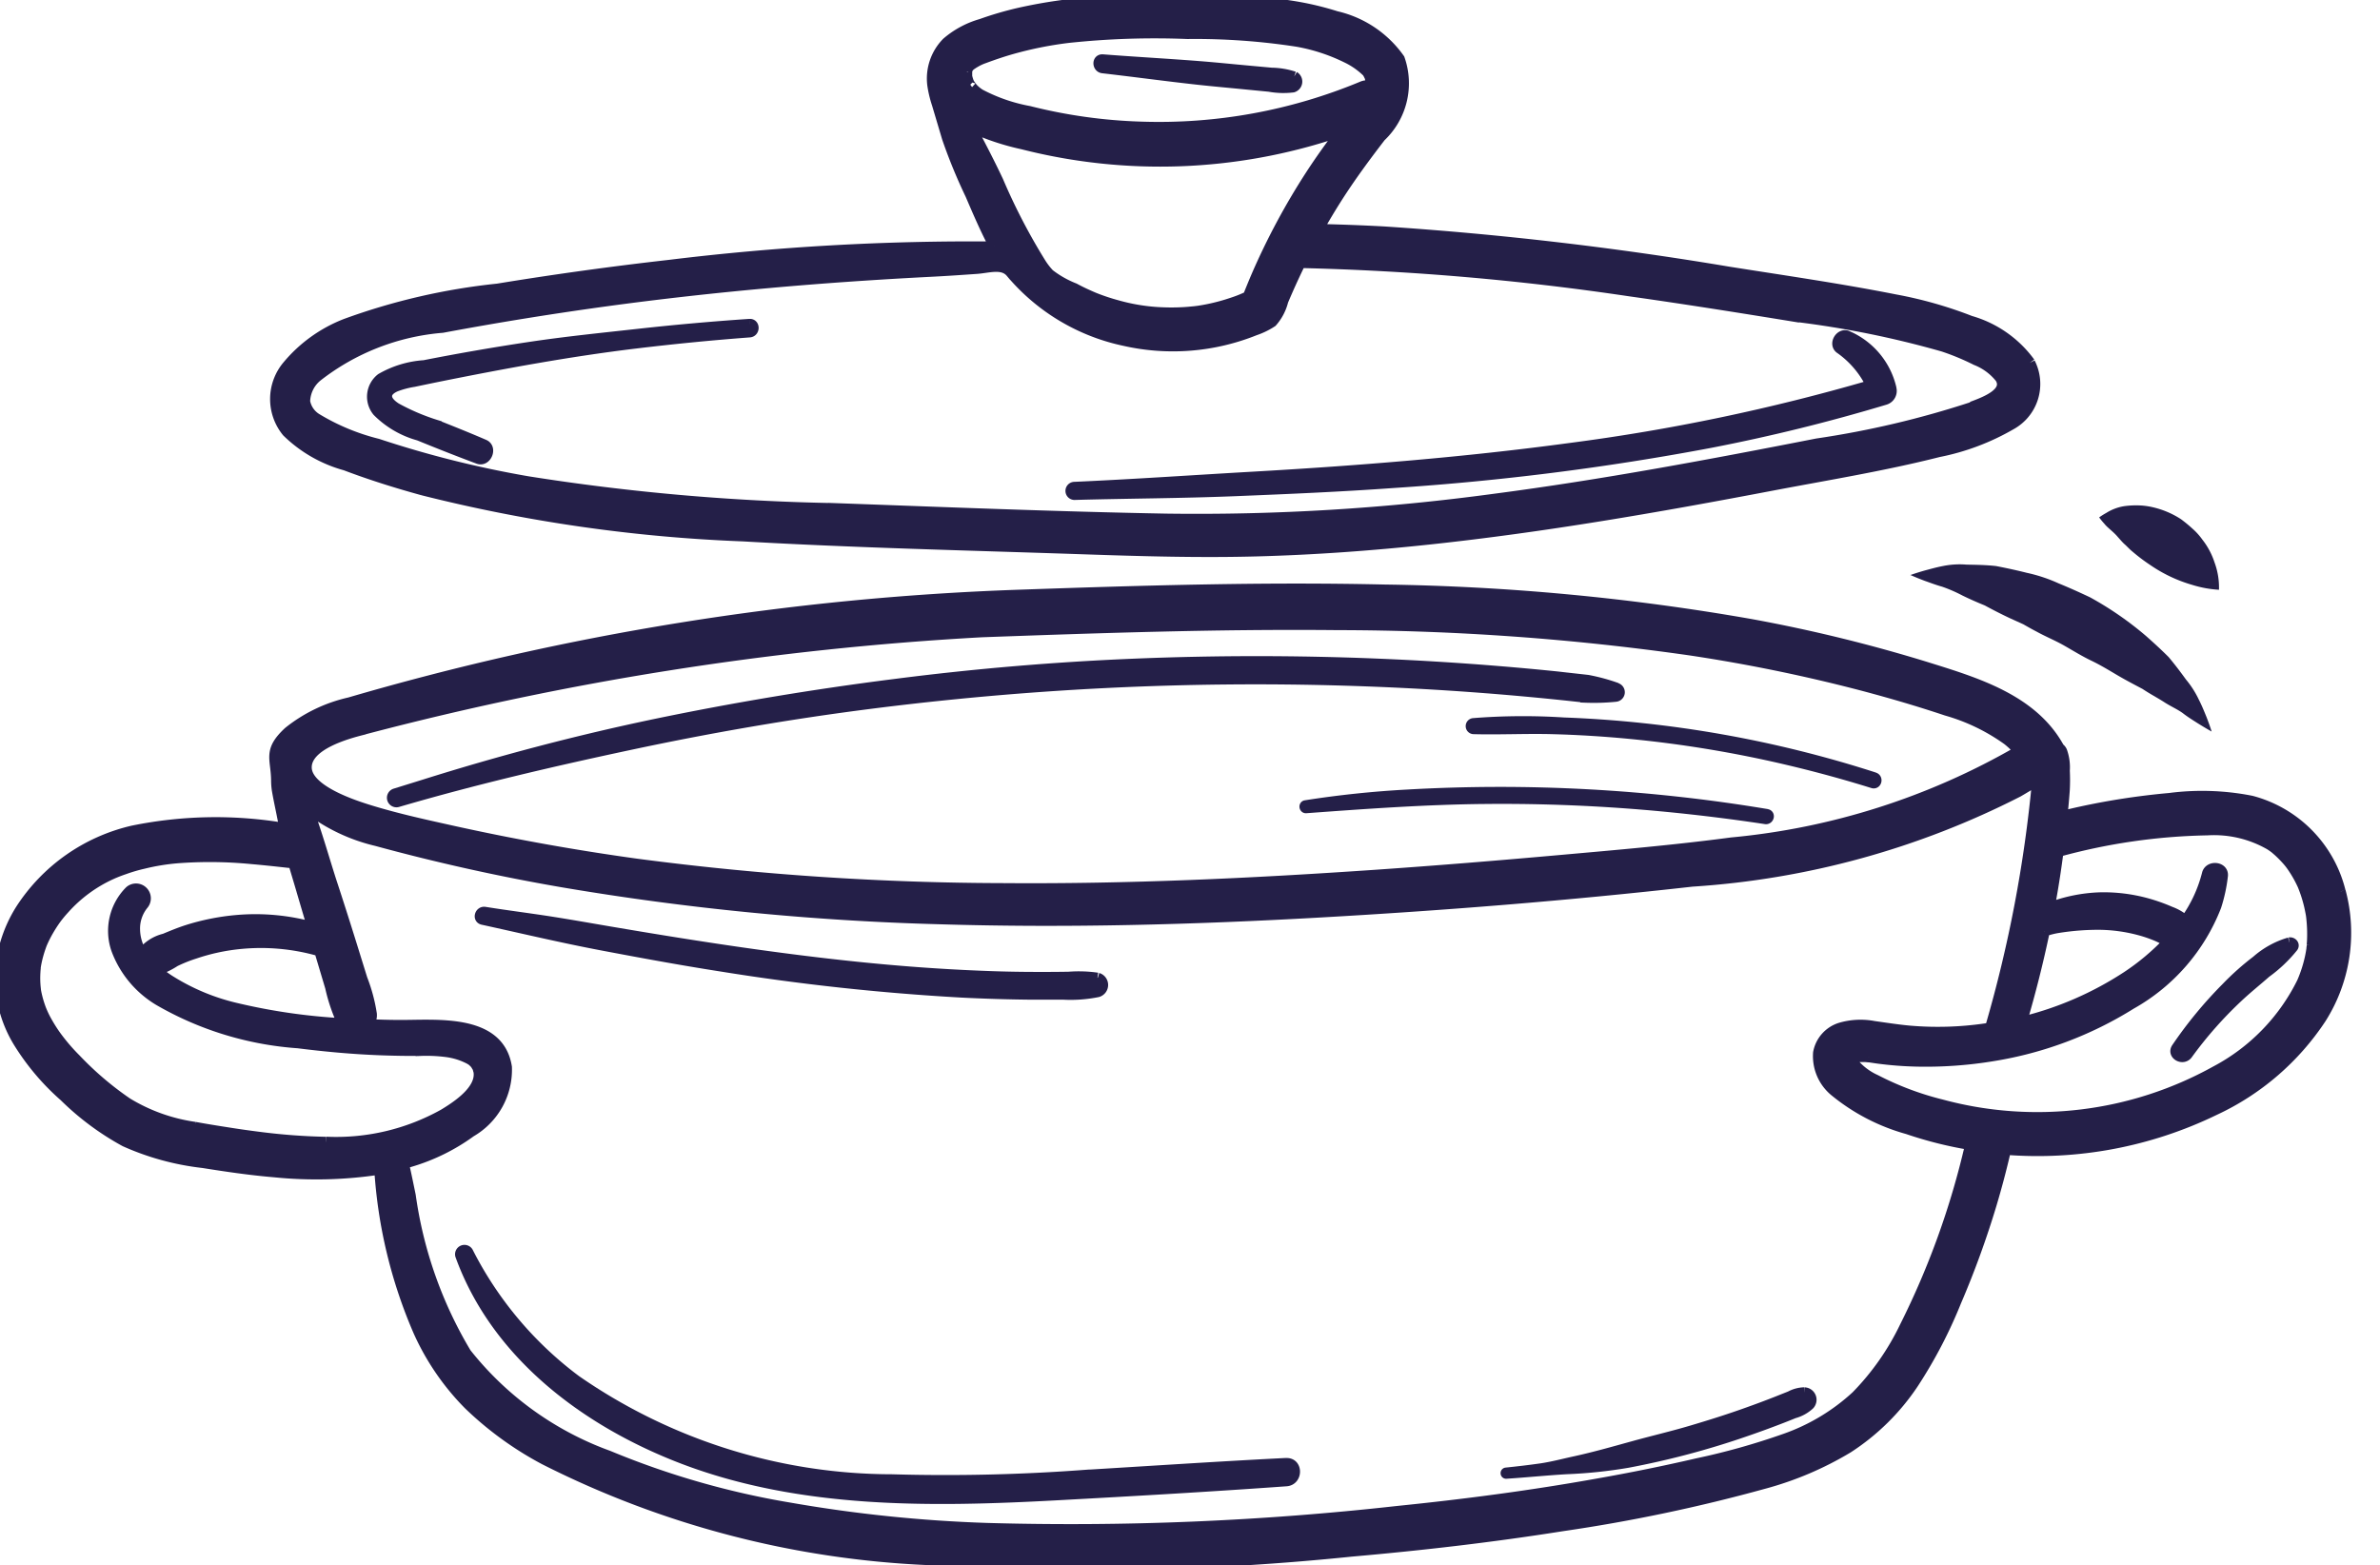 <svg id="Olla" xmlns="http://www.w3.org/2000/svg" xmlns:xlink="http://www.w3.org/1999/xlink" width="70.146" height="46.141" viewBox="0 0 70.146 46.141">
  <defs>
    <clipPath id="clip-path">
      <rect id="Rectángulo_163608" data-name="Rectángulo 163608" width="70.146" height="46.141" fill="#241f48" stroke="#241f48" stroke-width="0.4"/>
    </clipPath>
  </defs>
  <g id="Grupo_222856" data-name="Grupo 222856" clip-path="url(#clip-path)">
    <path id="Trazado_87938" data-name="Trazado 87938" d="M523.8,300.043l0,.007h0s0-.005,0-.008h0" transform="translate(-469.291 -268.82)" fill="#241f48" stroke="#241f48" stroke-width="0.3"/>
    <path id="Trazado_87939" data-name="Trazado 87939" d="M68.982,175.654a3.669,3.669,0,0,0-2.626-2.669,7.477,7.477,0,0,0-2.416-.08,21.228,21.228,0,0,0-2.618.4c-.18.039-.359.082-.538.126.027-.259.051-.517.069-.777a5.523,5.523,0,0,0,0-.555,1.4,1.4,0,0,0-.079-.577.244.244,0,0,0-.086-.1c-.006-.013-.01-.026-.017-.038-.782-1.386-2.42-1.882-3.843-2.326a45.148,45.148,0,0,0-5.24-1.284,67.859,67.859,0,0,0-10.772-1.013c-3.6-.082-7.2.028-10.8.153A80.215,80.215,0,0,0,10.3,170.086a4.433,4.433,0,0,0-1.8.866c-.606.563-.372.774-.361,1.419a1.923,1.923,0,0,0,.021.293c.055.324.13.643.189.966.01.053.021.106.032.158a12.188,12.188,0,0,0-4.466.076A5.377,5.377,0,0,0,.6,176.194a3.965,3.965,0,0,0-.6,1.872,3.693,3.693,0,0,0,.523,2.009A7.053,7.053,0,0,0,1.891,181.7,8,8,0,0,0,3.68,183.03a7.744,7.744,0,0,0,2.3.629c.7.111,1.395.214,2.1.273a12.333,12.333,0,0,0,3.1-.077,14.248,14.248,0,0,0,1.155,4.784,7.342,7.342,0,0,0,1.477,2.148,9.9,9.9,0,0,0,2.23,1.618,27.686,27.686,0,0,0,11.306,2.958,75.647,75.647,0,0,0,12.476-.249c2.083-.182,4.16-.423,6.225-.75a48.521,48.521,0,0,0,5.917-1.241,9.7,9.7,0,0,0,2.506-1.064,6.677,6.677,0,0,0,1.924-1.9,13.847,13.847,0,0,0,1.261-2.419,26.979,26.979,0,0,0,1.043-2.871q.215-.721.387-1.452a.564.564,0,0,0,.014-.148,11.936,11.936,0,0,0,6.16-1.158,7.6,7.6,0,0,0,3.152-2.712,4.715,4.715,0,0,0,.572-3.743m-8.719,1.175a2.261,2.261,0,0,1,.4-.1,7.469,7.469,0,0,1,1.222-.093,4.755,4.755,0,0,1,1.17.163,3.911,3.911,0,0,1,.55.192c.1.046.2.1.3.137a6.944,6.944,0,0,1-1.224,1.03,9.906,9.906,0,0,1-3.094,1.34q.39-1.319.672-2.667m-49.518-5.955a91.01,91.01,0,0,1,18.2-2.863c3.494-.126,6.99-.245,10.487-.21a74.117,74.117,0,0,1,10.382.746,48.252,48.252,0,0,1,5.094,1.046c.827.219,1.649.46,2.46.731a5.8,5.8,0,0,1,1.8.869,2.561,2.561,0,0,1,.333.318,20.739,20.739,0,0,1-8.468,2.7c-1.686.224-3.382.369-5.076.52-1.812.162-3.625.31-5.441.435-3.631.249-7.265.42-10.905.392a84.133,84.133,0,0,1-10.838-.72q-2.682-.37-5.33-.951c-.846-.188-1.7-.371-2.532-.626-.485-.149-1.857-.591-1.873-1.253-.016-.681,1.228-1.014,1.707-1.13M9.61,183.039a18.149,18.149,0,0,1-1.985-.149c-.089-.011-.254-.033-.39-.052q-.245-.034-.489-.073c-.334-.052-.669-.105-1-.166a5.243,5.243,0,0,1-1.994-.712,9.382,9.382,0,0,1-1.518-1.294,5.672,5.672,0,0,1-.6-.705,4.482,4.482,0,0,1-.247-.392,2.911,2.911,0,0,1-.178-.372,3.175,3.175,0,0,1-.131-.442c-.008-.037-.015-.074-.022-.112l0-.016v0q-.014-.117-.019-.235a2.962,2.962,0,0,1,.013-.4c0-.011,0-.023,0-.028.006-.034.011-.068.017-.1.016-.084.035-.168.058-.251q.027-.1.061-.2c.011-.033.023-.065.035-.1l.014-.037a3.588,3.588,0,0,1,.192-.384,4.126,4.126,0,0,1,.23-.356,3.6,3.6,0,0,1,.242-.291,4.159,4.159,0,0,1,1.388-1.019l.06-.027.07-.029q.122-.049.246-.091.277-.1.563-.165a6.42,6.42,0,0,1,.989-.163,12.747,12.747,0,0,1,2.21.024c.362.031.724.071,1.086.111a.347.347,0,0,0,.127-.012c.075.258.154.515.229.771.11.377.222.753.333,1.13a6.34,6.34,0,0,0-2.233-.2,6.8,6.8,0,0,0-1.456.292c-.227.073-.445.164-.665.255a1.184,1.184,0,0,0-.662.431,1.372,1.372,0,0,1-.207-.7,1.115,1.115,0,0,1,.252-.737.287.287,0,0,0-.409-.4,1.667,1.667,0,0,0-.393,1.725,2.947,2.947,0,0,0,1.257,1.508,9.525,9.525,0,0,0,4.1,1.254c.795.1,1.593.174,2.394.205q.612.024,1.224.02a4.638,4.638,0,0,1,.767.036,2.02,2.02,0,0,1,.671.214c.024.014.048.029.071.045l0,0,.011.01c.02.018.04.037.059.056l.032.037c.008.015.04.069.05.084s.018.046.02.052a.759.759,0,0,0,.021.075c.084.544-.629,1.012-1.032,1.256a6.493,6.493,0,0,1-3.459.816m-.2-5.62.028.094.29.971a5.093,5.093,0,0,0,.352,1.042c0,.007.01.014.014.021a17.664,17.664,0,0,1-3.126-.449,6.37,6.37,0,0,1-2-.84,3.217,3.217,0,0,1-.354-.269,2.311,2.311,0,0,0,.541-.261,4.227,4.227,0,0,1,.583-.233,5.957,5.957,0,0,1,1.291-.283,6.248,6.248,0,0,1,2.378.207m48.652,5.723a23.911,23.911,0,0,1-1.921,5.337,7.635,7.635,0,0,1-1.434,2.05,6.028,6.028,0,0,1-2.094,1.259,20.476,20.476,0,0,1-2.594.729q-1.469.34-2.955.6c-1.949.349-3.913.606-5.883.806a86.875,86.875,0,0,1-12.094.5,41.615,41.615,0,0,1-5.811-.6,24.372,24.372,0,0,1-5.345-1.534,9.441,9.441,0,0,1-4.19-3.021,12.363,12.363,0,0,1-1.638-4.644c-.065-.314-.128-.627-.2-.939.062-.017.124-.034.186-.053a5.839,5.839,0,0,0,1.791-.883,2.119,2.119,0,0,0,1.057-1.911c-.23-1.462-2.134-1.229-3.2-1.241-.292,0-.587-.011-.881-.022a.4.4,0,0,0,.1-.306,4.881,4.881,0,0,0-.277-1.03l-.3-.966q-.3-.966-.617-1.931c-.2-.625-.381-1.262-.6-1.881-.029-.081-.055-.164-.081-.246a5.264,5.264,0,0,0,2.008.956c1.806.492,3.636.9,5.48,1.217a79,79,0,0,0,11.142,1.09c3.732.112,7.469.011,11.2-.2,3.657-.206,7.321-.5,10.961-.909a24.568,24.568,0,0,0,9.608-2.64c.188-.108.371-.225.56-.327a38.755,38.755,0,0,1-1.386,7.274l-.092.016a9.747,9.747,0,0,1-2.278.073c-.353-.032-.7-.087-1.052-.136a2.115,2.115,0,0,0-.98.044.954.954,0,0,0-.666.742,1.343,1.343,0,0,0,.512,1.158,5.852,5.852,0,0,0,2.121,1.093,11.542,11.542,0,0,0,1.847.464v0m10.07-5.888c0,.03-.006.059-.009.089,0,.007,0,.013,0,.017-.012.079-.025.158-.042.237a3.931,3.931,0,0,1-.24.75,5.922,5.922,0,0,1-2.548,2.619,10.829,10.829,0,0,1-8.076.985,8.833,8.833,0,0,1-1.941-.731,1.824,1.824,0,0,1-.713-.571.474.474,0,0,1-.027-.062l.008,0,.006,0,.1-.025c-.01,0,.1-.011.123-.012.061,0,.123,0,.184,0,.017,0,.153.015.123.009.09.012.179.027.269.039a10.581,10.581,0,0,0,1.163.088,12.185,12.185,0,0,0,2.224-.161,10.972,10.972,0,0,0,4.069-1.527,5.664,5.664,0,0,0,2.51-2.888,4.569,4.569,0,0,0,.194-.9c.03-.267-.4-.314-.466-.059a4.072,4.072,0,0,1-.637,1.373,1.446,1.446,0,0,0-.443-.259,5.213,5.213,0,0,0-.693-.246,4.814,4.814,0,0,0-1.386-.171,4.6,4.6,0,0,0-1.482.3c.017-.089.034-.179.05-.268.082-.457.151-.917.211-1.377a17.712,17.712,0,0,1,4.387-.634,3.3,3.3,0,0,1,1.847.434l.078.052.068.05.1.087a3.435,3.435,0,0,1,.291.3l.04.049.038.05q.055.076.105.154a3.52,3.52,0,0,1,.206.369l.034.072.01.024c.023.059.046.118.067.178a3.993,3.993,0,0,1,.12.413c.016.07.03.141.044.212l.009.053.007.051c.016.144.027.289.029.434s0,.274-.014.41" transform="translate(0.001 -149.382)" fill="#241f48" stroke="#241f48" stroke-width="0.3"/>
    <path id="Trazado_87940" data-name="Trazado 87940" d="M129.685,10.687a3.3,3.3,0,0,0-1.761-1.231,12.133,12.133,0,0,0-2.217-.63c-1.623-.321-3.267-.558-4.9-.816a101.4,101.4,0,0,0-10.17-1.186c-.642-.035-1.284-.058-1.926-.073q.265-.47.554-.925c.4-.626.833-1.212,1.28-1.793a2.169,2.169,0,0,0,.557-2.3A3.152,3.152,0,0,0,109.232.477a8.853,8.853,0,0,0-2.222-.4c-.767-.055-1.539-.062-2.307-.073-.807-.012-1.615-.011-2.421.04a14.73,14.73,0,0,0-2.4.335,9.971,9.971,0,0,0-1.116.327,2.685,2.685,0,0,0-1.012.544,1.518,1.518,0,0,0-.424,1.256,3.246,3.246,0,0,0,.133.557l.3,1.008a15.905,15.905,0,0,0,.687,1.671c.206.48.412.961.653,1.426.017.032.035.064.052.1a73.4,73.4,0,0,0-9.578.541q-2.537.287-5.058.7a18.683,18.683,0,0,0-4.48,1.033,4.224,4.224,0,0,0-1.715,1.231,1.528,1.528,0,0,0-.016,1.959,3.963,3.963,0,0,0,1.723.987c.74.281,1.5.519,2.259.728a45.649,45.649,0,0,0,9.452,1.36c3.335.191,6.678.267,10.016.38,1.71.058,3.421.109,5.132.063,1.693-.045,3.384-.168,5.068-.348,3.387-.361,6.746-.946,10.09-1.583,1.644-.313,3.312-.583,4.935-.994a6.94,6.94,0,0,0,2.131-.8,1.372,1.372,0,0,0,.568-1.834M98.351,2.114c.005-.018.015-.058.017-.064l0-.006a.519.519,0,0,1,.046-.077.656.656,0,0,0,.065-.059L98.5,1.9c.029-.021.06-.04.092-.058a1.421,1.421,0,0,1,.256-.12c.269-.1.544-.194.822-.273a11.044,11.044,0,0,1,1.662-.333A24.046,24.046,0,0,1,104.847,1a19.728,19.728,0,0,1,3.238.229,5.417,5.417,0,0,1,1.439.469,2.23,2.23,0,0,1,.588.4c.05.049.021.012.057.072.009.015.047.095.047.09a.913.913,0,0,0,.025.093c0,.033,0,.065,0,.1,0,.009,0,.03,0,.042s-.005.02-.008.031a.378.378,0,0,0-.227.016,15.582,15.582,0,0,1-6.547,1.192,15.348,15.348,0,0,1-3.279-.461,5.017,5.017,0,0,1-1.444-.5,1.064,1.064,0,0,1-.226-.191c.007.005-.048-.065-.056-.078a.4.4,0,0,1-.063-.122,1.169,1.169,0,0,1-.037-.133s0-.076,0-.093c0,0,0-.016,0-.029m.194,1.77-.078-.151a7.3,7.3,0,0,0,1.519.507,16.411,16.411,0,0,0,9.24-.333c.055-.018.109-.039.164-.058-.323.423-.633.855-.922,1.3a20.335,20.335,0,0,0-1.593,2.972c-.086.2-.167.4-.247.6a3.653,3.653,0,0,1-.464.185,5.753,5.753,0,0,1-.681.186q-.159.033-.319.057l-.115.014-.183.017a6.213,6.213,0,0,1-.734.015,5.656,5.656,0,0,1-1.345-.208,6.179,6.179,0,0,1-.672-.222c-.058-.023-.149-.064-.247-.108-.119-.054-.237-.113-.352-.175a2.969,2.969,0,0,1-.74-.419,2.045,2.045,0,0,1-.249-.321,17.825,17.825,0,0,1-1.257-2.42c-.229-.487-.474-.96-.724-1.436m29.418,8.1a27.4,27.4,0,0,1-4.563,1.074c-3.158.619-6.325,1.214-9.517,1.631a65.224,65.224,0,0,1-9.659.585c-3.271-.06-6.544-.194-9.813-.311a65.063,65.063,0,0,1-9.016-.792,30.567,30.567,0,0,1-4.417-1.106,6.488,6.488,0,0,1-1.8-.747.74.74,0,0,1-.341-.5A.98.98,0,0,1,79.2,11.1,6.886,6.886,0,0,1,82.888,9.66q2.4-.448,4.816-.779c3.2-.437,6.421-.713,9.647-.876.429-.022.858-.052,1.287-.082.352-.025.762-.171,1,.111a5.992,5.992,0,0,0,3.355,2.013,6.476,6.476,0,0,0,3.843-.308,2.191,2.191,0,0,0,.508-.247,1.48,1.48,0,0,0,.326-.621q.225-.533.478-1.054l.034-.067a78.136,78.136,0,0,1,9.689.833c1.62.228,3.236.485,4.851.748a28.244,28.244,0,0,1,4.4.886,7.206,7.206,0,0,1,.964.4,1.705,1.705,0,0,1,.712.524c.284.453-.528.729-.833.845" transform="translate(-69.85 0)" fill="#241f48" stroke="#241f48" stroke-width="0.3"/>
    <path id="Trazado_87941" data-name="Trazado 87941" d="M116.531,91.762q-1.636.111-3.266.291c-1.053.117-2.111.223-3.159.379s-2.113.34-3.163.547a2.933,2.933,0,0,0-1.273.386.686.686,0,0,0-.107.975,2.745,2.745,0,0,0,1.222.711c.581.238,1.164.468,1.752.687.242.09.413-.319.173-.422-.463-.2-.929-.387-1.4-.574a6.393,6.393,0,0,1-1.2-.51c-.105-.07-.245-.178-.262-.314-.02-.158.128-.253.254-.309a2.658,2.658,0,0,1,.536-.142q.384-.081.768-.159c1.916-.385,3.85-.741,5.79-.974q1.664-.2,3.336-.326c.157-.012.156-.257,0-.246" transform="translate(-94.44 -82.213)" fill="#241f48" stroke="#241f48" stroke-width="0.3"/>
    <path id="Trazado_87942" data-name="Trazado 87942" d="M327.448,96.549a2.235,2.235,0,0,0-1.309-1.562c-.206-.072-.391.24-.216.379a2.805,2.805,0,0,1,.922,1.078,58.693,58.693,0,0,1-8.863,1.855c-3.1.419-6.227.669-9.35.847-1.754.1-3.507.222-5.262.3a.117.117,0,0,0,0,.234c1.569-.044,3.141-.047,4.709-.11s3.14-.13,4.708-.243a77.609,77.609,0,0,0,9.318-1.179,52.653,52.653,0,0,0,5.156-1.271.273.273,0,0,0,.184-.331" transform="translate(-271.701 -85.094)" fill="#241f48" stroke="#241f48" stroke-width="0.3"/>
    <path id="Trazado_87943" data-name="Trazado 87943" d="M316.91,17.369a2.245,2.245,0,0,0-.667-.112l-.721-.066c-.469-.043-.937-.091-1.407-.128-.949-.075-1.9-.125-2.849-.2-.169-.013-.16.241,0,.259.939.108,1.875.236,2.814.339.456.05.914.09,1.371.135l.722.07a2.322,2.322,0,0,0,.7.021.178.178,0,0,0,.039-.323" transform="translate(-278.766 -15.112)" fill="#241f48" stroke="#241f48" stroke-width="0.3"/>
    <path id="Trazado_87944" data-name="Trazado 87944" d="M147.218,188.1a5.685,5.685,0,0,0-.856-.233c-.3-.034-.593-.065-.889-.1q-.873-.09-1.747-.161-1.783-.146-3.571-.219-3.558-.145-7.119,0t-7.1.6q-3.512.444-6.983,1.161c-2.322.483-4.622,1.087-6.886,1.8l-.854.265a.131.131,0,0,0,.072.252c2.269-.665,4.571-1.2,6.882-1.692s4.621-.892,6.955-1.192,4.7-.511,7.055-.627,4.723-.139,7.084-.067,4.7.238,7.032.5a6.4,6.4,0,0,0,.887-.027.132.132,0,0,0,.032-.257" transform="translate(-99.564 -167.825)" fill="#241f48" stroke="#241f48" stroke-width="0.3"/>
    <path id="Trazado_87945" data-name="Trazado 87945" d="M428.426,205.946a33.913,33.913,0,0,0-9.157-1.617,18.7,18.7,0,0,0-2.661.019.087.087,0,0,0,0,.173c.771.021,1.544-.02,2.316,0s1.543.068,2.312.142a34.737,34.737,0,0,1,4.609.762q1.28.3,2.535.691c.108.034.152-.135.045-.169" transform="translate(-373.182 -183.032)" fill="#241f48" stroke="#241f48" stroke-width="0.3"/>
    <path id="Trazado_87946" data-name="Trazado 87946" d="M383.135,225.017a47.871,47.871,0,0,0-10.624-.573,29.5,29.5,0,0,0-2.978.314c-.047.007-.035.086.012.083,1.754-.129,3.511-.256,5.271-.273a50.361,50.361,0,0,1,5.276.225q1.506.144,3,.37c.094.014.135-.129.039-.145" transform="translate(-331.054 -201.021)" fill="#241f48" stroke="#241f48" stroke-width="0.3"/>
    <path id="Trazado_87947" data-name="Trazado 87947" d="M154.082,260.223a3.872,3.872,0,0,0-.842-.028q-.463.008-.926.006-.889,0-1.778-.04c-1.185-.049-2.369-.139-3.549-.261-2.345-.242-4.678-.6-7-.993-.659-.11-1.316-.229-1.975-.333s-1.324-.186-1.985-.292c-.149-.024-.214.2-.061.231,1.162.254,2.316.529,3.485.751s2.34.438,3.516.622a68.475,68.475,0,0,0,7.115.772q.995.05,1.991.061.5,0,1,0a4.026,4.026,0,0,0,1.019-.074.219.219,0,0,0,0-.419" transform="translate(-121.737 -231.404)" fill="#241f48" stroke="#241f48" stroke-width="0.3"/>
    <path id="Trazado_87948" data-name="Trazado 87948" d="M154.66,360.321c-1.985.1-3.968.233-5.952.352a55.3,55.3,0,0,1-5.673.129,16.373,16.373,0,0,1-9.308-2.922,10.819,10.819,0,0,1-3.182-3.781.127.127,0,0,0-.23.1c1.062,2.938,3.73,4.917,6.564,6,3.491,1.331,7.331,1.269,11,1.071,2.261-.122,4.523-.252,6.781-.414.339-.024.34-.55,0-.533" transform="translate(-116.749 -317.198)" fill="#241f48" stroke="#241f48" stroke-width="0.3"/>
    <path id="Trazado_87949" data-name="Trazado 87949" d="M435.239,394.386a.925.925,0,0,0-.413.111l-.41.163q-.41.161-.826.309c-.554.2-1.114.376-1.678.543s-1.135.3-1.7.456-1.153.324-1.733.45c-.338.073-.67.163-1.013.212s-.674.087-1.012.122c-.019,0-.019.031,0,.03.6-.039,1.19-.1,1.786-.134a13.928,13.928,0,0,0,1.795-.188,24.3,24.3,0,0,0,3.473-.923q.481-.165.956-.347.238-.091.473-.187a1.1,1.1,0,0,0,.458-.252.217.217,0,0,0-.155-.364" transform="translate(-382.063 -353.346)" fill="#241f48" stroke="#241f48" stroke-width="0.3"/>
    <path id="Trazado_87950" data-name="Trazado 87950" d="M619.516,266.945a2.547,2.547,0,0,0-.974.537,7.783,7.783,0,0,0-.88.783,12.423,12.423,0,0,0-1.474,1.786c-.139.2.188.382.328.188A11.754,11.754,0,0,1,618,268.557c.266-.251.551-.477.824-.718a4.1,4.1,0,0,0,.8-.759c.048-.074-.033-.148-.105-.135" transform="translate(-552.038 -239.166)" fill="#241f48" stroke="#241f48" stroke-width="0.3"/>
    <path id="Trazado_87951" data-name="Trazado 87951" d="M46.129,3.33s.149-.092.413-.225c.134-.064.294-.147.481-.222a2.485,2.485,0,0,1,.678-.175c.26-.045.554-.1.865-.125.292,0,.6.005.924.023a4.569,4.569,0,0,1,.979.126c.329.065.66.143.99.227a9.779,9.779,0,0,1,1.83.8c.276.162.538.324.78.487.232.188.441.377.629.553a2.762,2.762,0,0,1,.484.509c.132.169.232.326.314.451.162.255.236.4.236.4s-.174-.056-.448-.161c-.135-.054-.3-.114-.472-.2s-.4-.135-.613-.221-.465-.16-.706-.262c-.258-.078-.528-.158-.8-.254s-.548-.2-.841-.276-.578-.185-.868-.283-.589-.156-.876-.249c-.144-.042-.286-.09-.427-.138l-.42-.1c-.278-.07-.547-.148-.8-.228-.242-.048-.474-.1-.7-.161a4.366,4.366,0,0,0-.638-.142c-.2-.016-.38-.049-.528-.07-.293-.049-.464-.092-.464-.092" transform="translate(11.651 4.882) rotate(11)" fill="#241f48"/>
    <path id="Trazado_87952" data-name="Trazado 87952" d="M51.276.593a2.134,2.134,0,0,1,.177-.166,1.409,1.409,0,0,1,.49-.3,2.6,2.6,0,0,1,.4-.1A2.059,2.059,0,0,1,52.769,0a2.58,2.58,0,0,1,.881.187A4.191,4.191,0,0,1,54.042.4a1.846,1.846,0,0,1,.341.257,2.181,2.181,0,0,1,.482.593,2.134,2.134,0,0,1,.282.766,3.287,3.287,0,0,1-.8.009,4.263,4.263,0,0,1-1.323-.337,5.277,5.277,0,0,1-.594-.29c-.091-.047-.191-.123-.268-.168s-.158-.113-.238-.172c-.153-.126-.356-.212-.463-.307a2.1,2.1,0,0,1-.187-.155" transform="translate(11.651 4.882) rotate(11)" fill="#241f48"/>
  </g>
</svg>

